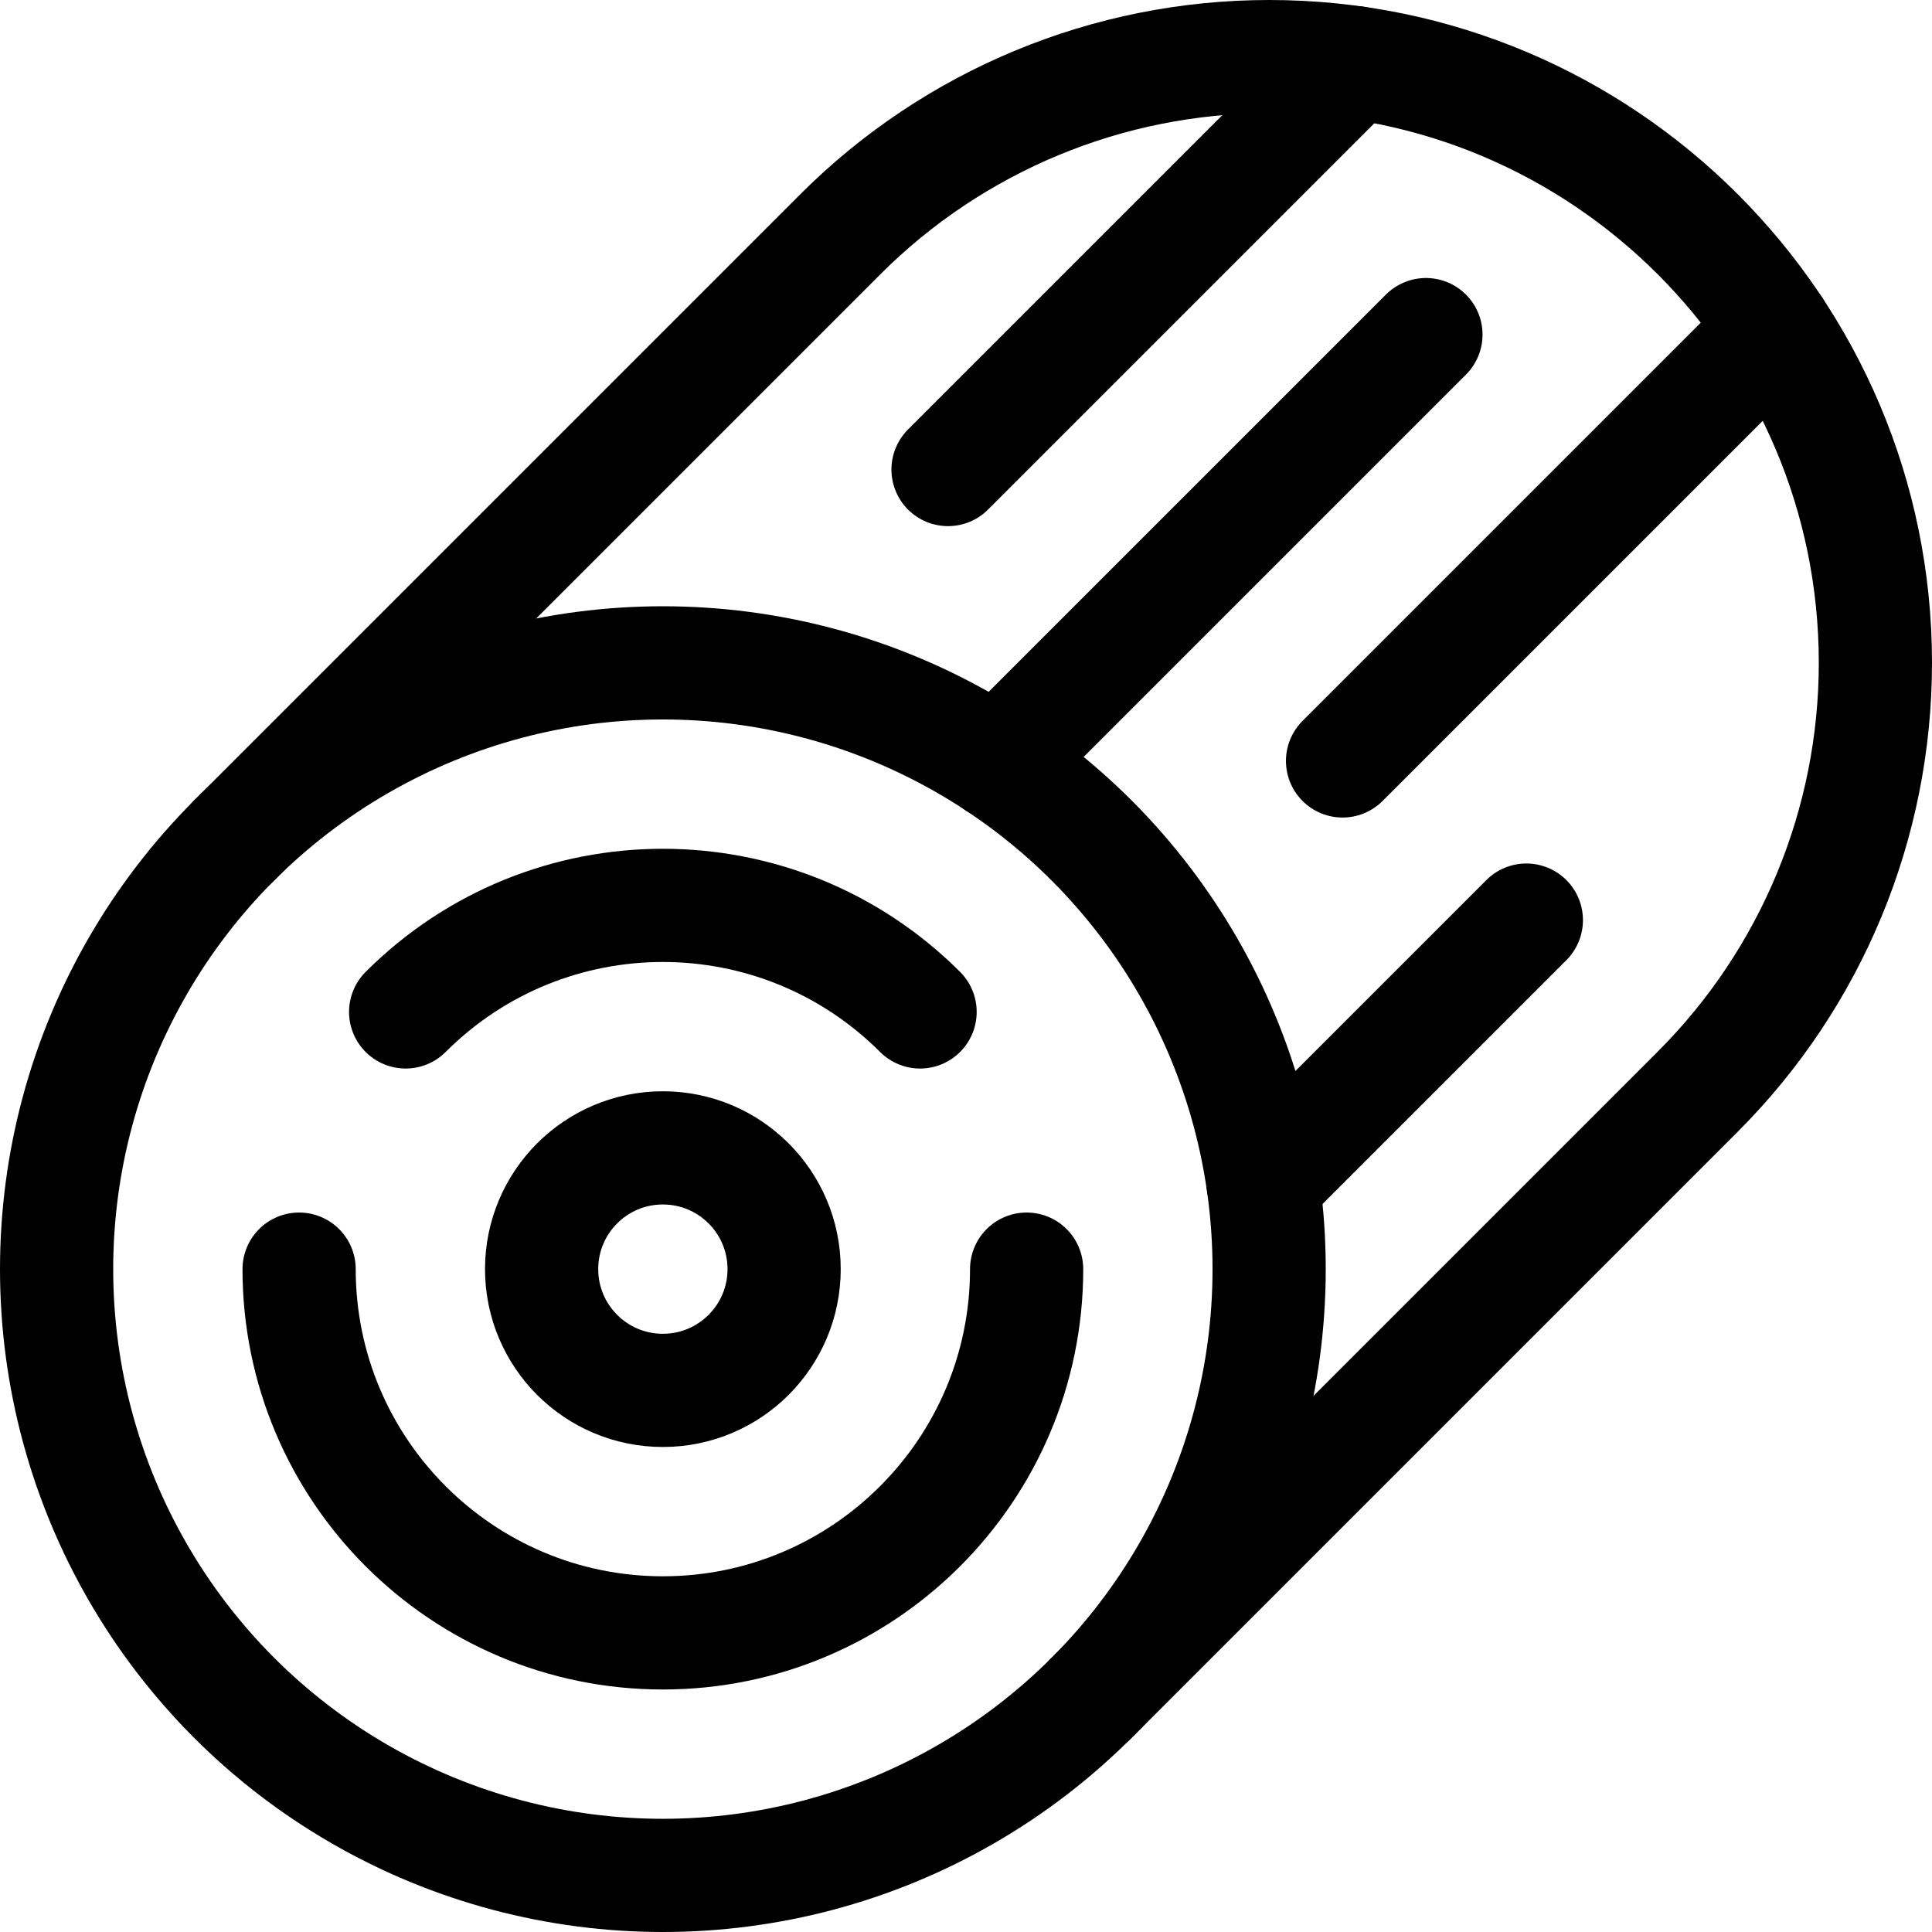 <?xml version="1.0" encoding="UTF-8"?> <svg xmlns="http://www.w3.org/2000/svg" xmlns:xlink="http://www.w3.org/1999/xlink" version="1.1" id="Capa_1" x="0px" y="0px" viewBox="0 0 512 512" style="enable-background:new 0 0 512 512;" xml:space="preserve" width="512" height="512"> <g> <circle style="fill:none;stroke:#000000;stroke-width:30;stroke-linecap:round;stroke-linejoin:round;stroke-miterlimit:10;" cx="175.667" cy="336.333" r="160.667"></circle> <path style="fill:none;stroke:#000000;stroke-width:30;stroke-linecap:round;stroke-linejoin:round;stroke-miterlimit:10;" d="&#10;&#9;&#9;M289.275,449.949l160.667-160.667C480.072,259.149,497,218.283,497,175.667C497,86.995,425.008,15,336.333,15&#10;&#9;&#9;c-42.612,0-83.478,16.934-113.609,47.059L62.058,222.726"></path> <line style="fill:none;stroke:#000000;stroke-width:30;stroke-linecap:round;stroke-linejoin:round;stroke-miterlimit:10;" x1="251.239" y1="124.43" x2="359.07" y2="16.599"></line> <line style="fill:none;stroke:#000000;stroke-width:30;stroke-linecap:round;stroke-linejoin:round;stroke-miterlimit:10;" x1="355.789" y1="201.655" x2="470.361" y2="87.083"></line> <line style="fill:none;stroke:#000000;stroke-width:30;stroke-linecap:round;stroke-linejoin:round;stroke-miterlimit:10;" x1="264.251" y1="202.305" x2="377.886" y2="88.674"></line> <line style="fill:none;stroke:#000000;stroke-width:30;stroke-linecap:round;stroke-linejoin:round;stroke-miterlimit:10;" x1="404.499" y1="243.837" x2="334.734" y2="313.599"></line> <path style="fill:none;stroke:#000000;stroke-width:30;stroke-linecap:round;stroke-linejoin:round;stroke-miterlimit:10;" d="&#10;&#9;&#9;M272.067,336.333c0,53.205-43.195,96.4-96.4,96.4s-96.4-43.195-96.4-96.4"></path> <path style="fill:none;stroke:#000000;stroke-width:30;stroke-linecap:round;stroke-linejoin:round;stroke-miterlimit:10;" d="&#10;&#9;&#9;M107.501,268.171c18.811-18.806,43.488-28.237,68.165-28.237c24.677,0,49.354,9.431,68.165,28.237"></path> <circle style="fill:none;stroke:#000000;stroke-width:30;stroke-linecap:round;stroke-linejoin:round;stroke-miterlimit:10;" cx="175.667" cy="336.333" r="32.133"></circle> </g> </svg> 